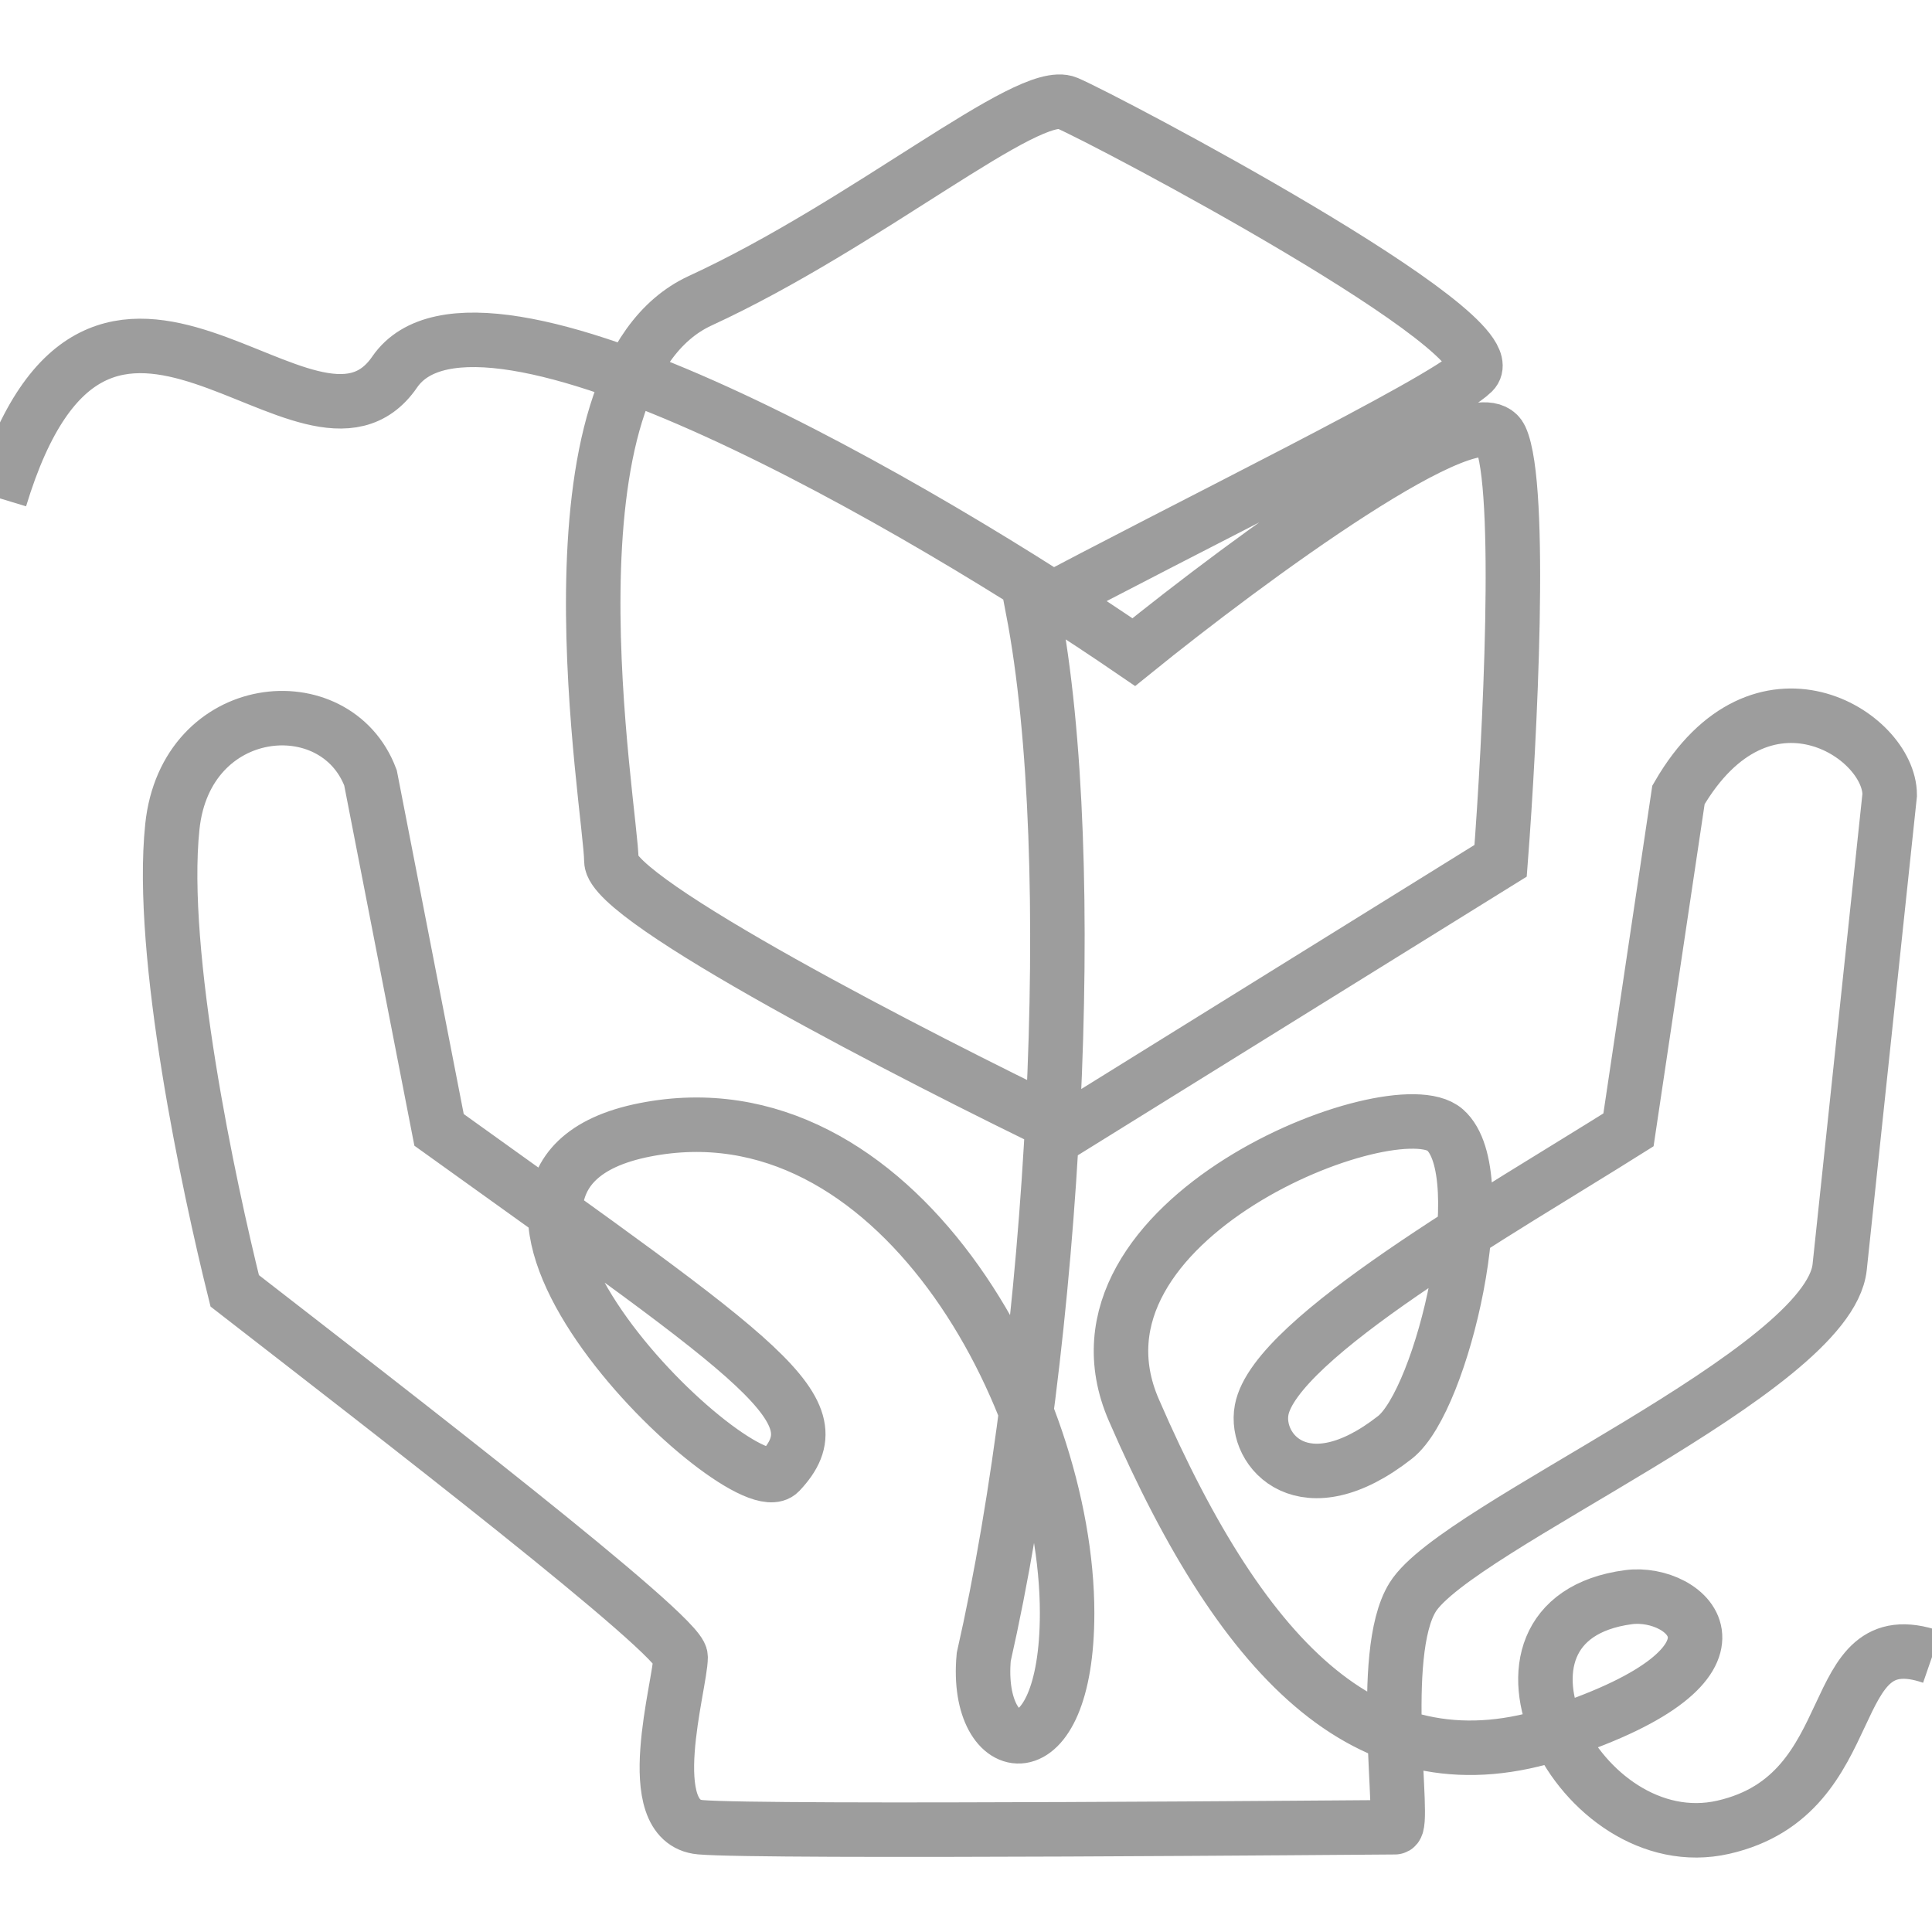 <svg width="39" height="39" viewBox="0 0 39 39" fill="none" xmlns="http://www.w3.org/2000/svg">
<g opacity="0.4" clip-path="url(#clip0_1287_39468)">
<path d="M0 10.061C2.019 3.41 6.262 9.994 7.966 7.511C9.671 5.028 18.624 10.245 22.887 13.164C25.169 11.317 29.843 7.866 30.292 8.841C30.741 9.817 30.479 14.938 30.292 17.376L21.541 22.808C18.474 21.33 12.341 18.174 12.341 17.376C12.341 16.379 10.77 7.622 14.136 6.07C17.502 4.519 20.756 1.748 21.541 2.08C22.326 2.413 30.517 6.735 29.731 7.511C29.103 8.132 23.88 10.672 20.85 12.298C21.823 17.36 21.295 27.118 19.858 33.449C19.665 35.555 21.541 35.893 21.541 32.562C21.541 28.216 18.062 21.81 13.014 22.808C7.966 23.805 15.017 30.481 15.739 29.716C16.924 28.461 15.48 27.557 8.863 22.808L7.479 15.701C6.775 13.835 3.748 14.118 3.479 16.689C3.21 19.261 4.215 23.951 4.738 26.057C7.88 28.496 13.739 33.005 13.739 33.449C13.739 34.003 12.902 36.774 14.136 36.885C15.37 36.996 27.936 36.885 28.16 36.885C28.385 36.885 27.799 33.394 28.517 32.241C29.406 30.814 36.911 27.685 37.136 25.579C37.315 23.894 37.884 18.522 38.146 16.046C38.146 14.823 35.555 13.164 33.882 16.046L32.873 22.808C30.292 24.433 25.739 27.009 25.468 28.461C25.312 29.291 26.332 30.448 28.16 29.015C29.127 28.257 30.18 23.695 29.17 22.808C28.16 21.921 21.216 24.61 22.887 28.461C25.147 33.669 27.735 36.198 31.438 34.979C35.751 33.558 34.055 32.084 32.873 32.241C29.448 32.697 31.871 37.55 34.788 36.885C37.705 36.22 36.756 32.673 39 33.449" stroke="#0B0B0B" stroke-width="1.1" stroke-miterlimit="10"/>
</g>
<defs>
<clipPath id="clip0_1287_39468">
<rect width="39" height="39" fill="white"/>
</clipPath>
</defs>
</svg>
